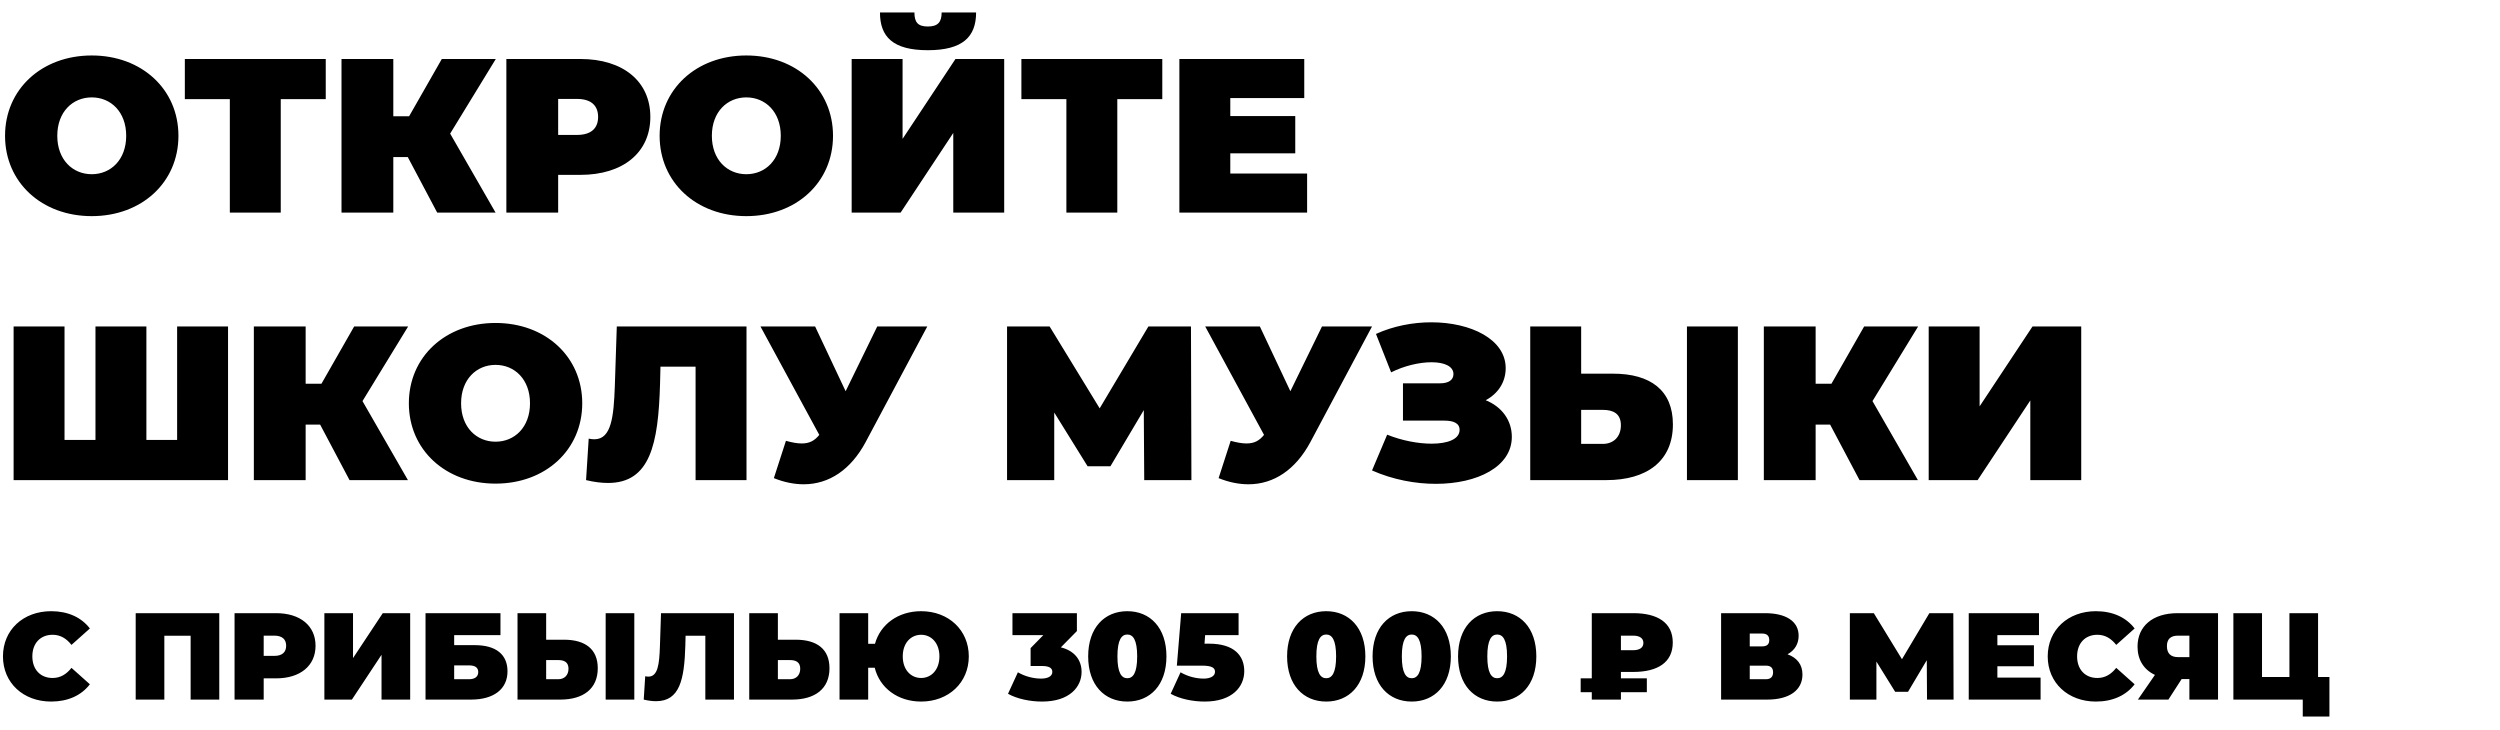 <?xml version="1.0" encoding="UTF-8"?> <svg xmlns="http://www.w3.org/2000/svg" width="729" height="213" viewBox="0 0 729 213" fill="none"> <path d="M26.752 63.024C41.344 63.024 52.032 53.168 52.032 39.6C52.032 26.032 41.344 16.176 26.752 16.176C12.16 16.176 1.472 26.032 1.472 39.6C1.472 53.168 12.16 63.024 26.752 63.024ZM26.752 50.8C21.184 50.8 16.704 46.576 16.704 39.6C16.704 32.624 21.184 28.4 26.752 28.4C32.32 28.4 36.8 32.624 36.8 39.6C36.8 46.576 32.32 50.8 26.752 50.8ZM94.987 17.2H53.899V28.912H67.019V62H81.867V28.912H94.987V17.2ZM144.576 17.2H128.832L119.296 33.904H114.688V17.2H99.584V62H114.688V45.808H118.912L127.488 62H144.512L131.264 38.96L144.576 17.2ZM169.224 17.2H147.656V62H162.76V50.992H169.224C181.704 50.992 189.64 44.464 189.64 34.096C189.64 23.728 181.704 17.2 169.224 17.2ZM168.264 39.344H162.76V28.848H168.264C172.424 28.848 174.408 30.832 174.408 34.096C174.408 37.36 172.424 39.344 168.264 39.344ZM217.627 63.024C232.219 63.024 242.907 53.168 242.907 39.6C242.907 26.032 232.219 16.176 217.627 16.176C203.035 16.176 192.347 26.032 192.347 39.6C192.347 53.168 203.035 63.024 217.627 63.024ZM217.627 50.8C212.059 50.8 207.579 46.576 207.579 39.6C207.579 32.624 212.059 28.4 217.627 28.4C223.195 28.4 227.675 32.624 227.675 39.6C227.675 46.576 223.195 50.8 217.627 50.8ZM270.551 14.64C280.727 14.64 284.631 10.736 284.631 3.632H274.583C274.583 6.448 273.495 7.728 270.551 7.728C267.607 7.728 266.647 6.448 266.647 3.632H256.599C256.599 10.736 260.375 14.64 270.551 14.64ZM248.343 62H262.615L277.975 38.768V62H292.823V17.2H278.615L263.191 40.496V17.2H248.343V62ZM338.925 17.2H297.837V28.912H310.957V62H325.805V28.912H338.925V17.2ZM358.753 50.608V44.72H377.698V33.84H358.753V28.592H380.322V17.2H343.906V62H381.154V50.608H358.753ZM51.648 95.2V128.288H42.688V95.2H27.84V128.288H18.816V95.2H3.968V140H66.496V95.2H51.648ZM119.014 95.2H103.27L93.734 111.904H89.126V95.2H74.022V140H89.126V123.808H93.35L101.926 140H118.95L105.701 116.96L119.014 95.2ZM144.502 141.024C159.094 141.024 169.782 131.168 169.782 117.6C169.782 104.032 159.094 94.176 144.502 94.176C129.91 94.176 119.222 104.032 119.222 117.6C119.222 131.168 129.91 141.024 144.502 141.024ZM144.502 128.8C138.934 128.8 134.454 124.576 134.454 117.6C134.454 110.624 138.934 106.4 144.502 106.4C150.07 106.4 154.55 110.624 154.55 117.6C154.55 124.576 150.07 128.8 144.502 128.8ZM179.856 95.2L179.28 112.672C178.96 121.376 178.32 128.096 173.328 128.096C172.816 128.096 172.24 128.032 171.664 127.904L170.896 140C173.264 140.576 175.44 140.832 177.296 140.832C189.648 140.832 191.952 129.376 192.464 112.096L192.592 106.912H202.832V140H217.68V95.2H179.856ZM255.801 95.2L246.585 114.08L237.689 95.2H221.753L238.905 126.816C237.497 128.544 236.025 129.312 233.785 129.312C232.505 129.312 231.033 129.056 229.177 128.544L225.657 139.424C228.665 140.64 231.609 141.216 234.361 141.216C241.785 141.216 248.121 136.928 252.409 128.928L270.393 95.2H255.801ZM347.416 140L347.288 95.2H334.872L320.664 119.072L306.072 95.2H293.656V140H307.416V120.288L317.144 135.968H323.8L333.528 119.584L333.656 140H347.416ZM385.489 95.2L376.273 114.08L367.377 95.2H351.441L368.593 126.816C367.185 128.544 365.713 129.312 363.473 129.312C362.193 129.312 360.72 129.056 358.865 128.544L355.345 139.424C358.353 140.64 361.297 141.216 364.049 141.216C371.473 141.216 377.809 136.928 382.097 128.928L400.081 95.2H385.489ZM433.234 116.704C436.818 114.784 439.058 111.456 439.058 107.36C439.058 98.912 428.882 93.984 417.362 93.984C411.986 93.984 406.29 95.072 401.234 97.376L405.65 108.576C409.49 106.656 413.906 105.632 417.426 105.632C421.138 105.632 423.826 106.784 423.826 109.088C423.826 110.752 422.482 111.776 419.922 111.776H409.106V122.656H421.202C423.634 122.656 425.618 123.296 425.618 125.344C425.618 128.096 422.098 129.376 417.426 129.376C413.522 129.376 408.786 128.48 404.498 126.752L400.082 137.184C406.162 139.872 412.69 141.088 418.706 141.088C430.802 141.088 440.85 136.096 440.85 127.392C440.85 122.592 437.97 118.624 433.234 116.704ZM470.346 108.96H461.066V95.2H446.218V140H468.426C480.266 140 487.818 134.432 487.818 123.744C487.818 113.824 481.29 108.96 470.346 108.96ZM491.914 140H506.762V95.2H491.914V140ZM467.402 129.44H461.066V119.52H467.402C470.41 119.52 472.65 120.608 472.65 124C472.65 127.456 470.41 129.44 467.402 129.44ZM559.326 95.2H543.582L534.046 111.904H529.438V95.2H514.334V140H529.438V123.808H533.662L542.238 140H559.262L546.014 116.96L559.326 95.2ZM562.406 140H576.678L592.038 116.768V140H606.886V95.2H592.678L577.253 118.496V95.2H562.406V140Z" fill="black"></path> <path d="M14.904 204.576C19.836 204.576 23.724 202.776 26.208 199.536L20.844 194.748C19.368 196.62 17.604 197.7 15.336 197.7C11.808 197.7 9.432 195.252 9.432 191.4C9.432 187.548 11.808 185.1 15.336 185.1C17.604 185.1 19.368 186.18 20.844 188.052L26.208 183.264C23.724 180.024 19.836 178.224 14.904 178.224C6.804 178.224 0.864 183.66 0.864 191.4C0.864 199.14 6.804 204.576 14.904 204.576ZM39.568 178.8V204H47.92V185.388H55.588V204H63.94V178.8H39.568ZM80.528 178.8H68.396V204H76.892V197.808H80.528C87.548 197.808 92.012 194.136 92.012 188.304C92.012 182.472 87.548 178.8 80.528 178.8ZM79.988 191.256H76.892V185.352H79.988C82.328 185.352 83.444 186.468 83.444 188.304C83.444 190.14 82.328 191.256 79.988 191.256ZM94.588 204H102.615L111.255 190.932V204H119.607V178.8H111.615L102.939 191.904V178.8H94.588V204ZM124.084 204H137.368C144.028 204 147.988 200.904 147.988 195.756C147.988 190.824 144.604 188.124 138.448 188.124H132.436V185.208H145.936V178.8H124.084V204ZM132.436 198.06V194.028H136.792C138.556 194.028 139.456 194.676 139.456 195.972C139.456 197.304 138.484 198.06 136.792 198.06H132.436ZM164.48 186.54H159.26V178.8H150.908V204H163.4C170.06 204 174.308 200.868 174.308 194.856C174.308 189.276 170.636 186.54 164.48 186.54ZM176.612 204H184.964V178.8H176.612V204ZM162.824 198.06H159.26V192.48H162.824C164.516 192.48 165.776 193.092 165.776 195C165.776 196.944 164.516 198.06 162.824 198.06ZM192.751 178.8L192.427 188.628C192.247 193.524 191.887 197.304 189.079 197.304C188.791 197.304 188.467 197.268 188.143 197.196L187.711 204C189.043 204.324 190.267 204.468 191.311 204.468C198.259 204.468 199.555 198.024 199.843 188.304L199.915 185.388H205.675V204H214.027V178.8H192.751ZM232.05 186.54H226.83V178.8H218.478V204H230.97C237.63 204 241.878 200.868 241.878 194.856C241.878 189.276 238.206 186.54 232.05 186.54ZM230.394 198.06H226.83V192.48H230.394C232.086 192.48 233.346 193.092 233.346 195C233.346 196.944 232.086 198.06 230.394 198.06ZM268.606 178.224C261.91 178.224 256.726 182.04 255.142 187.728H253.162V178.8H244.81V204H253.162V194.712H255.07C256.51 200.58 261.766 204.576 268.606 204.576C276.634 204.576 282.502 199.032 282.502 191.4C282.502 183.768 276.634 178.224 268.606 178.224ZM268.606 197.7C265.618 197.7 263.242 195.324 263.242 191.4C263.242 187.476 265.618 185.1 268.606 185.1C271.558 185.1 273.934 187.476 273.934 191.4C273.934 195.324 271.558 197.7 268.606 197.7ZM309.344 188.772L314.024 184.02V178.8H295.232V185.208H304.232L300.524 188.988V194.208H303.872C306.032 194.208 306.86 194.856 306.86 195.936C306.86 197.232 305.492 197.88 303.584 197.88C301.46 197.88 298.976 197.304 296.816 196.044L293.936 202.308C296.636 203.82 300.416 204.576 303.872 204.576C311.936 204.576 315.392 200.256 315.392 195.936C315.392 192.444 313.304 189.744 309.344 188.772ZM328.722 204.576C335.382 204.576 340.134 199.752 340.134 191.4C340.134 183.048 335.382 178.224 328.722 178.224C322.062 178.224 317.31 183.048 317.31 191.4C317.31 199.752 322.062 204.576 328.722 204.576ZM328.722 197.772C327.066 197.772 325.842 196.26 325.842 191.4C325.842 186.54 327.066 185.028 328.722 185.028C330.378 185.028 331.602 186.54 331.602 191.4C331.602 196.26 330.378 197.772 328.722 197.772ZM352.531 187.692H351.235L351.415 185.208H361.171V178.8H344.431L343.171 194.1H350.479C353.539 194.1 354.295 194.82 354.295 195.9C354.295 197.196 352.891 197.88 350.983 197.88C348.859 197.88 346.411 197.304 344.251 196.044L341.371 202.308C344.071 203.82 347.851 204.576 351.307 204.576C359.371 204.576 362.827 200.22 362.827 195.72C362.827 191.256 359.983 187.692 352.531 187.692ZM386.729 204.576C393.389 204.576 398.141 199.752 398.141 191.4C398.141 183.048 393.389 178.224 386.729 178.224C380.069 178.224 375.317 183.048 375.317 191.4C375.317 199.752 380.069 204.576 386.729 204.576ZM386.729 197.772C385.073 197.772 383.849 196.26 383.849 191.4C383.849 186.54 385.073 185.028 386.729 185.028C388.385 185.028 389.609 186.54 389.609 191.4C389.609 196.26 388.385 197.772 386.729 197.772ZM411.655 204.576C418.315 204.576 423.067 199.752 423.067 191.4C423.067 183.048 418.315 178.224 411.655 178.224C404.995 178.224 400.243 183.048 400.243 191.4C400.243 199.752 404.995 204.576 411.655 204.576ZM411.655 197.772C409.999 197.772 408.775 196.26 408.775 191.4C408.775 186.54 409.999 185.028 411.655 185.028C413.311 185.028 414.535 186.54 414.535 191.4C414.535 196.26 413.311 197.772 411.655 197.772ZM436.581 204.576C443.241 204.576 447.993 199.752 447.993 191.4C447.993 183.048 443.241 178.224 436.581 178.224C429.921 178.224 425.169 183.048 425.169 191.4C425.169 199.752 429.921 204.576 436.581 204.576ZM436.581 197.772C434.925 197.772 433.701 196.26 433.701 191.4C433.701 186.54 434.925 185.028 436.581 185.028C438.237 185.028 439.461 186.54 439.461 191.4C439.461 196.26 438.237 197.772 436.581 197.772ZM476.296 195.936C483.316 195.936 487.78 193.2 487.78 187.368C487.78 181.536 483.316 178.8 476.296 178.8H464.164V197.808H460.924V201.84H464.164V204H472.66V201.84H480.22V197.808H472.66V195.936H476.296ZM479.212 187.476C479.212 188.88 478.096 189.6 476.188 189.6H472.66V185.352H476.188C478.096 185.352 479.212 186.072 479.212 187.476ZM521.241 190.788C523.293 189.672 524.481 187.8 524.481 185.388C524.481 181.212 520.881 178.8 514.653 178.8H501.873V204H515.337C521.925 204 525.597 201.156 525.597 196.692C525.597 193.776 524.013 191.796 521.241 190.788ZM510.225 184.74H513.825C515.265 184.74 515.913 185.424 515.913 186.648C515.913 187.872 515.265 188.484 513.825 188.484H510.225V184.74ZM514.941 198.06H510.225V194.1H514.941C516.345 194.1 517.029 194.748 517.029 196.044C517.029 197.34 516.345 198.06 514.941 198.06ZM569.66 204L569.588 178.8H562.604L554.612 192.228L546.404 178.8H539.42V204H547.16V192.912L552.632 201.732H556.376L561.848 192.516L561.92 204H569.66ZM582.436 197.592V194.28H593.092V188.16H582.436V185.208H594.568V178.8H574.084V204H595.036V197.592H582.436ZM611.154 204.576C616.086 204.576 619.974 202.776 622.458 199.536L617.094 194.748C615.618 196.62 613.854 197.7 611.586 197.7C608.058 197.7 605.682 195.252 605.682 191.4C605.682 187.548 608.058 185.1 611.586 185.1C613.854 185.1 615.618 186.18 617.094 188.052L622.458 183.264C619.974 180.024 616.086 178.224 611.154 178.224C603.054 178.224 597.114 183.66 597.114 191.4C597.114 199.14 603.054 204.576 611.154 204.576ZM634.969 178.8C627.805 178.8 623.305 182.544 623.305 188.556C623.305 192.408 625.141 195.288 628.381 196.8L623.413 204H632.305L636.157 198.024H638.425V204H646.777V178.8H634.969ZM635.113 185.352H638.425V191.616H635.113C632.989 191.616 631.873 190.536 631.873 188.412C631.873 186.36 632.953 185.352 635.113 185.352ZM675.948 197.412V178.8H667.596V197.412H659.604V178.8H651.252V204H671.484V208.932H679.26V197.412H675.948Z" fill="black"></path> </svg> 